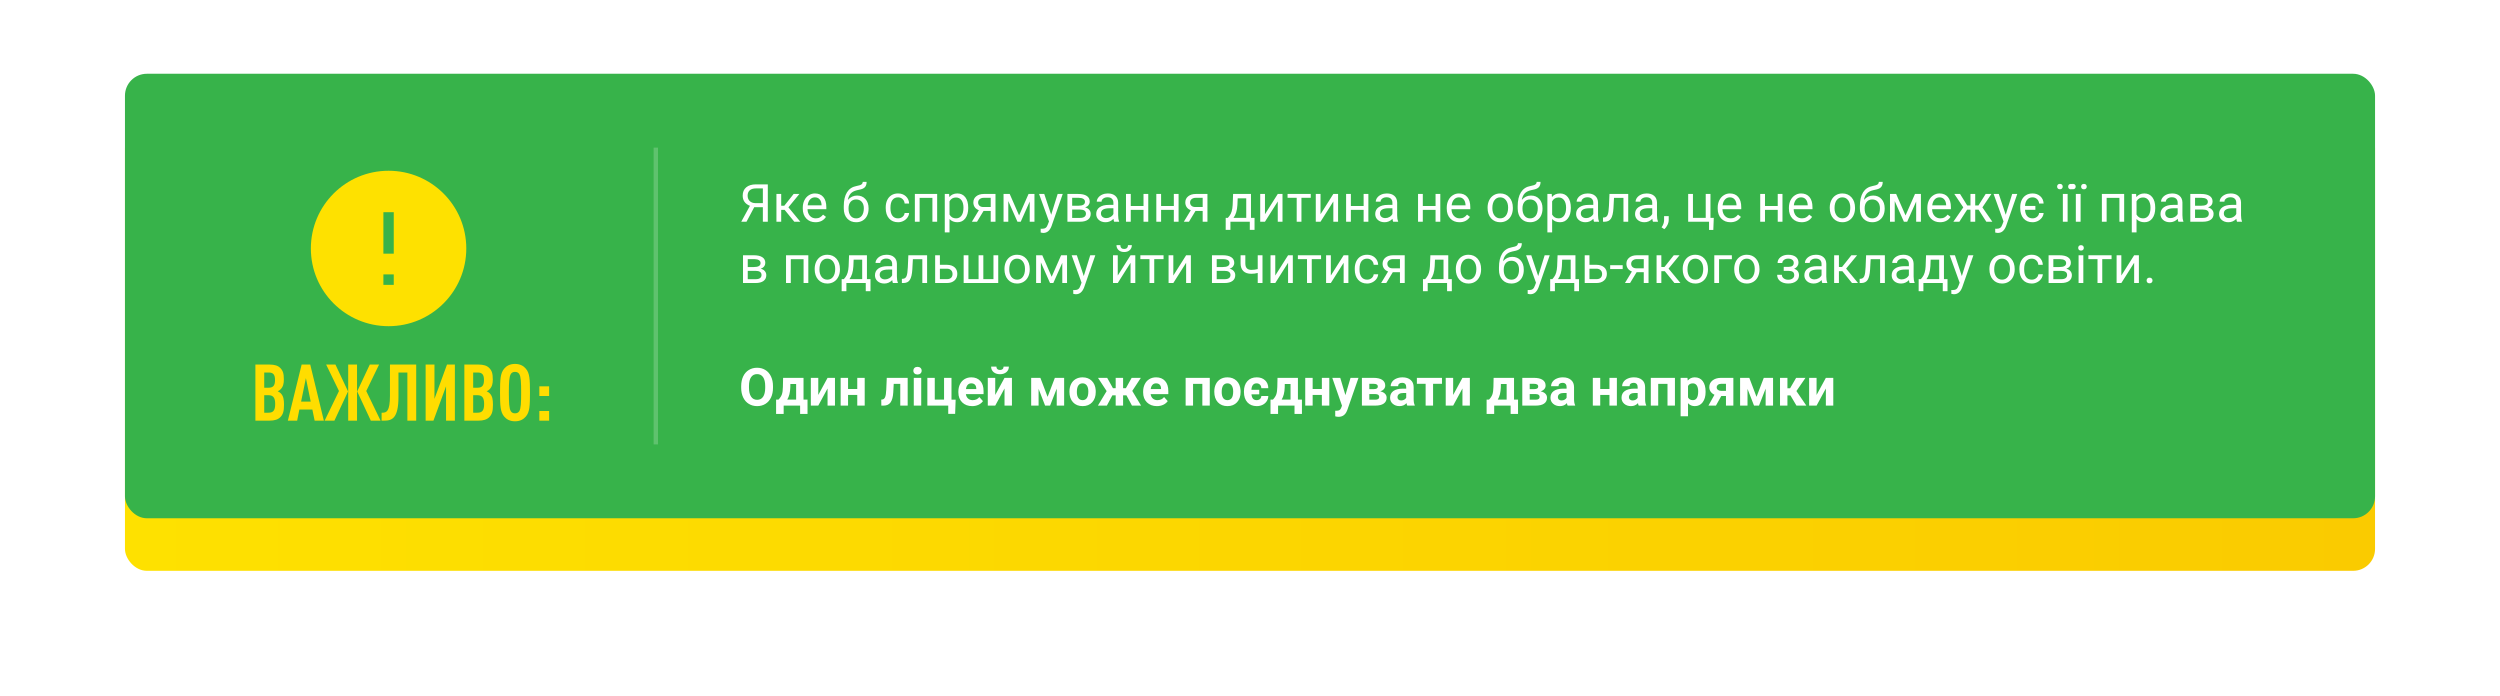 <?xml version="1.0" encoding="UTF-8"?> <svg xmlns="http://www.w3.org/2000/svg" width="1142" height="318" viewBox="0 0 1142 318" fill="none"> <g filter="url(#filter0_d)"> <rect x="57.08" y="33.697" width="1027.84" height="203.048" rx="10" fill="url(#paint0_linear)"></rect> </g> <mask id="mask0" mask-type="alpha" maskUnits="userSpaceOnUse" x="57" y="33" width="1028" height="204"> <rect x="57.08" y="33.697" width="1027.84" height="203.048" rx="10" fill="white"></rect> </mask> <g mask="url(#mask0)"> </g> <rect x="57.081" y="33.697" width="1027.84" height="203.048" rx="10" fill="url(#paint1_linear)"></rect> <path d="M348.474 101.283V94.638H344.537L341.01 101.283H338.607L342.568 94.017C340.365 93.15 339.264 91.599 339.264 89.365C339.264 87.74 339.795 86.478 340.857 85.58C341.928 84.674 343.412 84.221 345.31 84.221H350.736V101.283H348.474ZM341.514 89.365C341.514 90.396 341.834 91.224 342.474 91.849C343.123 92.474 344.021 92.791 345.17 92.799H348.474V86.072H345.275C344.057 86.072 343.123 86.361 342.474 86.939C341.834 87.517 341.514 88.326 341.514 89.365ZM358.435 95.881H356.853V101.283H354.674V88.603H356.853V93.971H358.271L362.537 88.603H365.162L360.146 94.697L365.584 101.283H362.83L358.435 95.881ZM372.521 101.517C370.803 101.517 369.404 100.955 368.326 99.83C367.248 98.697 366.709 97.185 366.709 95.295V94.896C366.709 93.638 366.947 92.517 367.424 91.533C367.908 90.541 368.58 89.767 369.439 89.213C370.307 88.65 371.244 88.369 372.252 88.369C373.9 88.369 375.182 88.912 376.096 89.998C377.01 91.084 377.467 92.638 377.467 94.662V95.564H368.877C368.908 96.814 369.271 97.826 369.967 98.599C370.67 99.365 371.56 99.748 372.639 99.748C373.404 99.748 374.053 99.592 374.584 99.279C375.115 98.967 375.58 98.552 375.978 98.037L377.303 99.068C376.24 100.701 374.646 101.517 372.521 101.517ZM372.252 90.15C371.377 90.15 370.642 90.471 370.049 91.111C369.455 91.744 369.088 92.635 368.947 93.783H375.299V93.619C375.236 92.517 374.939 91.666 374.408 91.064C373.877 90.455 373.158 90.15 372.252 90.15ZM391.506 89.33C393.099 89.33 394.373 89.865 395.326 90.935C396.287 91.998 396.767 93.4 396.767 95.142V95.342C396.767 96.537 396.537 97.607 396.076 98.552C395.615 99.49 394.951 100.22 394.084 100.744C393.224 101.26 392.232 101.517 391.107 101.517C389.404 101.517 388.033 100.951 386.994 99.818C385.955 98.677 385.435 97.15 385.435 95.236V94.181C385.435 91.517 385.928 89.4 386.912 87.83C387.904 86.26 389.365 85.302 391.295 84.959C392.389 84.763 393.127 84.525 393.51 84.244C393.892 83.963 394.084 83.576 394.084 83.084H395.865C395.865 84.06 395.642 84.822 395.197 85.369C394.76 85.916 394.057 86.302 393.088 86.529L391.471 86.892C390.182 87.197 389.213 87.713 388.564 88.439C387.924 89.158 387.506 90.119 387.31 91.322C388.459 89.994 389.857 89.33 391.506 89.33ZM391.084 91.111C390.021 91.111 389.178 91.471 388.553 92.189C387.928 92.9 387.615 93.888 387.615 95.154V95.342C387.615 96.701 387.928 97.779 388.553 98.576C389.185 99.365 390.037 99.76 391.107 99.76C392.185 99.76 393.037 99.361 393.662 98.564C394.287 97.767 394.599 96.603 394.599 95.072C394.599 93.877 394.283 92.92 393.65 92.201C393.025 91.474 392.17 91.111 391.084 91.111ZM410.244 99.748C411.017 99.748 411.693 99.513 412.271 99.045C412.849 98.576 413.17 97.99 413.232 97.287H415.283C415.244 98.013 414.994 98.705 414.533 99.361C414.072 100.017 413.455 100.541 412.682 100.931C411.916 101.322 411.103 101.517 410.244 101.517C408.517 101.517 407.142 100.943 406.119 99.795C405.103 98.638 404.596 97.06 404.596 95.06V94.697C404.596 93.463 404.822 92.365 405.275 91.404C405.728 90.443 406.377 89.697 407.221 89.166C408.072 88.635 409.076 88.369 410.232 88.369C411.654 88.369 412.834 88.795 413.771 89.646C414.717 90.498 415.221 91.603 415.283 92.963H413.232C413.17 92.142 412.857 91.471 412.295 90.947C411.74 90.416 411.053 90.15 410.232 90.15C409.131 90.15 408.275 90.549 407.666 91.346C407.064 92.135 406.764 93.279 406.764 94.779V95.189C406.764 96.65 407.064 97.775 407.666 98.564C408.267 99.353 409.127 99.748 410.244 99.748ZM428.092 101.283H425.924V90.396H420.088V101.283H417.908V88.603H428.092V101.283ZM442.283 95.084C442.283 97.013 441.842 98.568 440.959 99.748C440.076 100.927 438.881 101.517 437.373 101.517C435.834 101.517 434.623 101.029 433.74 100.052V106.158H431.572V88.603H433.553L433.658 90.01C434.541 88.916 435.767 88.369 437.338 88.369C438.861 88.369 440.064 88.943 440.947 90.092C441.838 91.24 442.283 92.838 442.283 94.885V95.084ZM440.115 94.838C440.115 93.408 439.81 92.279 439.201 91.451C438.592 90.623 437.756 90.209 436.693 90.209C435.381 90.209 434.396 90.791 433.74 91.955V98.013C434.389 99.17 435.381 99.748 436.717 99.748C437.756 99.748 438.58 99.338 439.189 98.517C439.807 97.689 440.115 96.463 440.115 94.838ZM454.74 88.603V101.283H452.56V96.349H449.291L446.303 101.283H443.959L447.146 96.021C446.334 95.724 445.709 95.267 445.271 94.65C444.842 94.025 444.627 93.299 444.627 92.471C444.627 91.314 445.06 90.385 445.928 89.681C446.795 88.971 447.955 88.611 449.408 88.603H454.74ZM446.807 92.494C446.807 93.111 447.017 93.611 447.439 93.994C447.861 94.369 448.42 94.56 449.115 94.568H452.56V90.361H449.443C448.639 90.361 447.998 90.56 447.521 90.959C447.045 91.349 446.807 91.861 446.807 92.494ZM465.521 98.412L469.834 88.603H472.541V101.283H470.373V92.06L466.271 101.283H464.771L460.588 91.861V101.283H458.42V88.603H461.232L465.521 98.412ZM480.182 98.107L483.135 88.603H485.455L480.357 103.24C479.568 105.349 478.314 106.404 476.596 106.404L476.185 106.369L475.377 106.217V104.459L475.963 104.506C476.697 104.506 477.267 104.357 477.674 104.06C478.088 103.763 478.428 103.22 478.693 102.431L479.174 101.142L474.65 88.603H477.017L480.182 98.107ZM487.599 101.283V88.603H492.545C494.232 88.603 495.525 88.9 496.424 89.494C497.33 90.08 497.783 90.943 497.783 92.084C497.783 92.67 497.607 93.201 497.256 93.677C496.904 94.146 496.385 94.506 495.697 94.756C496.463 94.935 497.076 95.287 497.537 95.81C498.006 96.334 498.24 96.959 498.24 97.685C498.24 98.849 497.81 99.74 496.951 100.357C496.099 100.974 494.892 101.283 493.33 101.283H487.599ZM489.767 95.717V99.537H493.353C494.26 99.537 494.935 99.369 495.381 99.033C495.834 98.697 496.06 98.224 496.06 97.615C496.06 96.349 495.131 95.717 493.271 95.717H489.767ZM489.767 93.982H492.568C494.599 93.982 495.615 93.388 495.615 92.201C495.615 91.013 494.654 90.4 492.732 90.361H489.767V93.982ZM508.939 101.283C508.814 101.033 508.713 100.588 508.635 99.947C507.627 100.994 506.424 101.517 505.025 101.517C503.775 101.517 502.748 101.166 501.943 100.463C501.146 99.752 500.748 98.853 500.748 97.767C500.748 96.447 501.248 95.424 502.248 94.697C503.256 93.963 504.67 93.596 506.49 93.596H508.599V92.599C508.599 91.842 508.373 91.24 507.92 90.795C507.467 90.342 506.799 90.115 505.916 90.115C505.142 90.115 504.494 90.31 503.971 90.701C503.447 91.092 503.185 91.564 503.185 92.119H501.006C501.006 91.486 501.228 90.877 501.674 90.291C502.127 89.697 502.736 89.228 503.502 88.885C504.275 88.541 505.123 88.369 506.045 88.369C507.506 88.369 508.65 88.736 509.478 89.471C510.307 90.197 510.736 91.201 510.767 92.482V98.318C510.767 99.482 510.916 100.408 511.213 101.095V101.283H508.939ZM505.342 99.631C506.021 99.631 506.666 99.455 507.275 99.103C507.885 98.752 508.326 98.295 508.599 97.732V95.131H506.9C504.244 95.131 502.916 95.908 502.916 97.463C502.916 98.142 503.142 98.674 503.596 99.056C504.049 99.439 504.631 99.631 505.342 99.631ZM524.525 101.283H522.357V95.869H516.533V101.283H514.353V88.603H516.533V94.099H522.357V88.603H524.525V101.283ZM538.377 101.283H536.209V95.869H530.385V101.283H528.205V88.603H530.385V94.099H536.209V88.603H538.377V101.283ZM551.56 88.603V101.283H549.381V96.349H546.111L543.123 101.283H540.779L543.967 96.021C543.154 95.724 542.529 95.267 542.092 94.65C541.662 94.025 541.447 93.299 541.447 92.471C541.447 91.314 541.881 90.385 542.748 89.681C543.615 88.971 544.775 88.611 546.228 88.603H551.56ZM543.627 92.494C543.627 93.111 543.838 93.611 544.26 93.994C544.682 94.369 545.24 94.56 545.935 94.568H549.381V90.361H546.264C545.459 90.361 544.818 90.56 544.342 90.959C543.865 91.349 543.627 91.861 543.627 92.494ZM560.889 99.513L561.639 98.588C562.482 97.494 562.963 95.853 563.08 93.666L563.279 88.603H571.447V99.513H573.076V105.01H570.908V101.283H562.06V105.01H559.892L559.904 99.513H560.889ZM563.455 99.513H569.279V90.607H565.377L565.248 93.631C565.115 96.154 564.517 98.115 563.455 99.513ZM583.682 88.603H585.849V101.283H583.682V92.037L577.834 101.283H575.666V88.603H577.834V97.861L583.682 88.603ZM598.752 90.361H594.498V101.283H592.33V90.361H588.158V88.603H598.752V90.361ZM609.064 88.603H611.232V101.283H609.064V92.037L603.217 101.283H601.049V88.603H603.217V97.861L609.064 88.603ZM625.072 101.283H622.904V95.869H617.08V101.283H614.9V88.603H617.08V94.099H622.904V88.603H625.072V101.283ZM636.392 101.283C636.267 101.033 636.166 100.588 636.088 99.947C635.08 100.994 633.877 101.517 632.478 101.517C631.228 101.517 630.201 101.166 629.396 100.463C628.599 99.752 628.201 98.853 628.201 97.767C628.201 96.447 628.701 95.424 629.701 94.697C630.709 93.963 632.123 93.596 633.943 93.596H636.053V92.599C636.053 91.842 635.826 91.24 635.373 90.795C634.92 90.342 634.252 90.115 633.369 90.115C632.596 90.115 631.947 90.31 631.424 90.701C630.9 91.092 630.639 91.564 630.639 92.119H628.459C628.459 91.486 628.682 90.877 629.127 90.291C629.58 89.697 630.189 89.228 630.955 88.885C631.728 88.541 632.576 88.369 633.498 88.369C634.959 88.369 636.103 88.736 636.932 89.471C637.76 90.197 638.189 91.201 638.221 92.482V98.318C638.221 99.482 638.369 100.408 638.666 101.095V101.283H636.392ZM632.795 99.631C633.474 99.631 634.119 99.455 634.728 99.103C635.338 98.752 635.779 98.295 636.053 97.732V95.131H634.353C631.697 95.131 630.369 95.908 630.369 97.463C630.369 98.142 630.596 98.674 631.049 99.056C631.502 99.439 632.084 99.631 632.795 99.631ZM657.932 101.283H655.764V95.869H649.939V101.283H647.76V88.603H649.939V94.099H655.764V88.603H657.932V101.283ZM666.685 101.517C664.967 101.517 663.568 100.955 662.49 99.83C661.412 98.697 660.873 97.185 660.873 95.295V94.896C660.873 93.638 661.111 92.517 661.588 91.533C662.072 90.541 662.744 89.767 663.603 89.213C664.471 88.65 665.408 88.369 666.416 88.369C668.064 88.369 669.346 88.912 670.26 89.998C671.174 91.084 671.631 92.638 671.631 94.662V95.564H663.041C663.072 96.814 663.435 97.826 664.131 98.599C664.834 99.365 665.724 99.748 666.803 99.748C667.568 99.748 668.217 99.592 668.748 99.279C669.279 98.967 669.744 98.552 670.142 98.037L671.467 99.068C670.404 100.701 668.81 101.517 666.685 101.517ZM666.416 90.15C665.541 90.15 664.807 90.471 664.213 91.111C663.619 91.744 663.252 92.635 663.111 93.783H669.463V93.619C669.4 92.517 669.103 91.666 668.572 91.064C668.041 90.455 667.322 90.15 666.416 90.15ZM679.529 94.826C679.529 93.584 679.771 92.467 680.256 91.474C680.748 90.482 681.428 89.717 682.295 89.177C683.17 88.638 684.166 88.369 685.283 88.369C687.01 88.369 688.404 88.967 689.467 90.162C690.537 91.357 691.072 92.947 691.072 94.931V95.084C691.072 96.318 690.834 97.427 690.357 98.412C689.889 99.388 689.213 100.15 688.33 100.697C687.455 101.244 686.447 101.517 685.307 101.517C683.588 101.517 682.193 100.92 681.123 99.724C680.06 98.529 679.529 96.947 679.529 94.978V94.826ZM681.709 95.084C681.709 96.49 682.033 97.619 682.682 98.471C683.338 99.322 684.213 99.748 685.307 99.748C686.408 99.748 687.283 99.318 687.932 98.459C688.58 97.592 688.904 96.381 688.904 94.826C688.904 93.435 688.572 92.31 687.908 91.451C687.252 90.584 686.377 90.15 685.283 90.15C684.213 90.15 683.349 90.576 682.693 91.427C682.037 92.279 681.709 93.498 681.709 95.084ZM699.357 89.33C700.951 89.33 702.224 89.865 703.178 90.935C704.139 91.998 704.619 93.4 704.619 95.142V95.342C704.619 96.537 704.389 97.607 703.928 98.552C703.467 99.49 702.803 100.22 701.935 100.744C701.076 101.26 700.084 101.517 698.959 101.517C697.256 101.517 695.885 100.951 694.846 99.818C693.807 98.677 693.287 97.15 693.287 95.236V94.181C693.287 91.517 693.779 89.4 694.764 87.83C695.756 86.26 697.217 85.302 699.146 84.959C700.24 84.763 700.978 84.525 701.361 84.244C701.744 83.963 701.935 83.576 701.935 83.084H703.717C703.717 84.06 703.494 84.822 703.049 85.369C702.611 85.916 701.908 86.302 700.939 86.529L699.322 86.892C698.033 87.197 697.064 87.713 696.416 88.439C695.775 89.158 695.357 90.119 695.162 91.322C696.31 89.994 697.709 89.33 699.357 89.33ZM698.935 91.111C697.873 91.111 697.029 91.471 696.404 92.189C695.779 92.9 695.467 93.888 695.467 95.154V95.342C695.467 96.701 695.779 97.779 696.404 98.576C697.037 99.365 697.889 99.76 698.959 99.76C700.037 99.76 700.889 99.361 701.514 98.564C702.139 97.767 702.451 96.603 702.451 95.072C702.451 93.877 702.135 92.92 701.502 92.201C700.877 91.474 700.021 91.111 698.935 91.111ZM717.557 95.084C717.557 97.013 717.115 98.568 716.232 99.748C715.349 100.927 714.154 101.517 712.646 101.517C711.107 101.517 709.896 101.029 709.014 100.052V106.158H706.846V88.603H708.826L708.932 90.01C709.814 88.916 711.041 88.369 712.611 88.369C714.135 88.369 715.338 88.943 716.221 90.092C717.111 91.24 717.557 92.838 717.557 94.885V95.084ZM715.389 94.838C715.389 93.408 715.084 92.279 714.474 91.451C713.865 90.623 713.029 90.209 711.967 90.209C710.654 90.209 709.67 90.791 709.014 91.955V98.013C709.662 99.17 710.654 99.748 711.99 99.748C713.029 99.748 713.853 99.338 714.463 98.517C715.08 97.689 715.389 96.463 715.389 94.838ZM728.15 101.283C728.025 101.033 727.924 100.588 727.846 99.947C726.838 100.994 725.635 101.517 724.236 101.517C722.986 101.517 721.959 101.166 721.154 100.463C720.357 99.752 719.959 98.853 719.959 97.767C719.959 96.447 720.459 95.424 721.459 94.697C722.467 93.963 723.881 93.596 725.701 93.596H727.81V92.599C727.81 91.842 727.584 91.24 727.131 90.795C726.678 90.342 726.01 90.115 725.127 90.115C724.353 90.115 723.705 90.31 723.182 90.701C722.658 91.092 722.396 91.564 722.396 92.119H720.217C720.217 91.486 720.439 90.877 720.885 90.291C721.338 89.697 721.947 89.228 722.713 88.885C723.486 88.541 724.334 88.369 725.256 88.369C726.717 88.369 727.861 88.736 728.689 89.471C729.517 90.197 729.947 91.201 729.978 92.482V98.318C729.978 99.482 730.127 100.408 730.424 101.095V101.283H728.15ZM724.553 99.631C725.232 99.631 725.877 99.455 726.486 99.103C727.096 98.752 727.537 98.295 727.81 97.732V95.131H726.111C723.455 95.131 722.127 95.908 722.127 97.463C722.127 98.142 722.353 98.674 722.807 99.056C723.26 99.439 723.842 99.631 724.553 99.631ZM743.771 88.603V101.283H741.592V90.396H737.279L737.021 95.142C736.881 97.322 736.514 98.881 735.92 99.818C735.334 100.756 734.4 101.244 733.119 101.283H732.252V99.373L732.873 99.326C733.576 99.248 734.08 98.842 734.385 98.107C734.689 97.373 734.885 96.013 734.971 94.029L735.205 88.603H743.771ZM755.08 101.283C754.955 101.033 754.853 100.588 754.775 99.947C753.767 100.994 752.564 101.517 751.166 101.517C749.916 101.517 748.889 101.166 748.084 100.463C747.287 99.752 746.889 98.853 746.889 97.767C746.889 96.447 747.389 95.424 748.389 94.697C749.396 93.963 750.81 93.596 752.631 93.596H754.74V92.599C754.74 91.842 754.514 91.24 754.06 90.795C753.607 90.342 752.939 90.115 752.057 90.115C751.283 90.115 750.635 90.31 750.111 90.701C749.588 91.092 749.326 91.564 749.326 92.119H747.146C747.146 91.486 747.369 90.877 747.814 90.291C748.267 89.697 748.877 89.228 749.642 88.885C750.416 88.541 751.264 88.369 752.185 88.369C753.646 88.369 754.791 88.736 755.619 89.471C756.447 90.197 756.877 91.201 756.908 92.482V98.318C756.908 99.482 757.057 100.408 757.353 101.095V101.283H755.08ZM751.482 99.631C752.162 99.631 752.807 99.455 753.416 99.103C754.025 98.752 754.467 98.295 754.74 97.732V95.131H753.041C750.385 95.131 749.057 95.908 749.057 97.463C749.057 98.142 749.283 98.674 749.736 99.056C750.189 99.439 750.771 99.631 751.482 99.631ZM760.236 104.681L759.006 103.838C759.74 102.814 760.123 101.76 760.154 100.674V98.717H762.275V100.416C762.275 101.205 762.08 101.994 761.689 102.783C761.307 103.572 760.822 104.205 760.236 104.681ZM771.158 88.603H773.338V99.513H779.174V88.603H781.342V99.513H782.853L782.642 105.045H780.697V101.283H771.158V88.603ZM790.459 101.517C788.74 101.517 787.342 100.955 786.264 99.83C785.185 98.697 784.646 97.185 784.646 95.295V94.896C784.646 93.638 784.885 92.517 785.361 91.533C785.846 90.541 786.517 89.767 787.377 89.213C788.244 88.65 789.182 88.369 790.189 88.369C791.838 88.369 793.119 88.912 794.033 89.998C794.947 91.084 795.404 92.638 795.404 94.662V95.564H786.814C786.846 96.814 787.209 97.826 787.904 98.599C788.607 99.365 789.498 99.748 790.576 99.748C791.342 99.748 791.99 99.592 792.521 99.279C793.053 98.967 793.517 98.552 793.916 98.037L795.24 99.068C794.178 100.701 792.584 101.517 790.459 101.517ZM790.189 90.15C789.314 90.15 788.58 90.471 787.986 91.111C787.392 91.744 787.025 92.635 786.885 93.783H793.236V93.619C793.174 92.517 792.877 91.666 792.346 91.064C791.814 90.455 791.096 90.15 790.189 90.15ZM814.236 101.283H812.068V95.869H806.244V101.283H804.064V88.603H806.244V94.099H812.068V88.603H814.236V101.283ZM822.99 101.517C821.271 101.517 819.873 100.955 818.795 99.83C817.717 98.697 817.178 97.185 817.178 95.295V94.896C817.178 93.638 817.416 92.517 817.892 91.533C818.377 90.541 819.049 89.767 819.908 89.213C820.775 88.65 821.713 88.369 822.721 88.369C824.369 88.369 825.65 88.912 826.564 89.998C827.478 91.084 827.935 92.638 827.935 94.662V95.564H819.346C819.377 96.814 819.74 97.826 820.435 98.599C821.139 99.365 822.029 99.748 823.107 99.748C823.873 99.748 824.521 99.592 825.053 99.279C825.584 98.967 826.049 98.552 826.447 98.037L827.771 99.068C826.709 100.701 825.115 101.517 822.99 101.517ZM822.721 90.15C821.846 90.15 821.111 90.471 820.517 91.111C819.924 91.744 819.557 92.635 819.416 93.783H825.767V93.619C825.705 92.517 825.408 91.666 824.877 91.064C824.346 90.455 823.627 90.15 822.721 90.15ZM835.834 94.826C835.834 93.584 836.076 92.467 836.56 91.474C837.053 90.482 837.732 89.717 838.599 89.177C839.474 88.638 840.471 88.369 841.588 88.369C843.314 88.369 844.709 88.967 845.771 90.162C846.842 91.357 847.377 92.947 847.377 94.931V95.084C847.377 96.318 847.139 97.427 846.662 98.412C846.193 99.388 845.517 100.15 844.635 100.697C843.76 101.244 842.752 101.517 841.611 101.517C839.892 101.517 838.498 100.92 837.428 99.724C836.365 98.529 835.834 96.947 835.834 94.978V94.826ZM838.014 95.084C838.014 96.49 838.338 97.619 838.986 98.471C839.642 99.322 840.517 99.748 841.611 99.748C842.713 99.748 843.588 99.318 844.236 98.459C844.885 97.592 845.209 96.381 845.209 94.826C845.209 93.435 844.877 92.31 844.213 91.451C843.557 90.584 842.682 90.15 841.588 90.15C840.517 90.15 839.654 90.576 838.998 91.427C838.342 92.279 838.014 93.498 838.014 95.084ZM855.662 89.33C857.256 89.33 858.529 89.865 859.482 90.935C860.443 91.998 860.924 93.4 860.924 95.142V95.342C860.924 96.537 860.693 97.607 860.232 98.552C859.771 99.49 859.107 100.22 858.24 100.744C857.381 101.26 856.389 101.517 855.264 101.517C853.56 101.517 852.189 100.951 851.15 99.818C850.111 98.677 849.592 97.15 849.592 95.236V94.181C849.592 91.517 850.084 89.4 851.068 87.83C852.06 86.26 853.521 85.302 855.451 84.959C856.545 84.763 857.283 84.525 857.666 84.244C858.049 83.963 858.24 83.576 858.24 83.084H860.021C860.021 84.06 859.799 84.822 859.353 85.369C858.916 85.916 858.213 86.302 857.244 86.529L855.627 86.892C854.338 87.197 853.369 87.713 852.721 88.439C852.08 89.158 851.662 90.119 851.467 91.322C852.615 89.994 854.014 89.33 855.662 89.33ZM855.24 91.111C854.178 91.111 853.334 91.471 852.709 92.189C852.084 92.9 851.771 93.888 851.771 95.154V95.342C851.771 96.701 852.084 97.779 852.709 98.576C853.342 99.365 854.193 99.76 855.264 99.76C856.342 99.76 857.193 99.361 857.818 98.564C858.443 97.767 858.756 96.603 858.756 95.072C858.756 93.877 858.439 92.92 857.807 92.201C857.182 91.474 856.326 91.111 855.24 91.111ZM870.451 98.412L874.764 88.603H877.471V101.283H875.303V92.06L871.201 101.283H869.701L865.517 91.861V101.283H863.349V88.603H866.162L870.451 98.412ZM886.224 101.517C884.506 101.517 883.107 100.955 882.029 99.83C880.951 98.697 880.412 97.185 880.412 95.295V94.896C880.412 93.638 880.65 92.517 881.127 91.533C881.611 90.541 882.283 89.767 883.142 89.213C884.01 88.65 884.947 88.369 885.955 88.369C887.603 88.369 888.885 88.912 889.799 89.998C890.713 91.084 891.17 92.638 891.17 94.662V95.564H882.58C882.611 96.814 882.974 97.826 883.67 98.599C884.373 99.365 885.264 99.748 886.342 99.748C887.107 99.748 887.756 99.592 888.287 99.279C888.818 98.967 889.283 98.552 889.682 98.037L891.006 99.068C889.943 100.701 888.349 101.517 886.224 101.517ZM885.955 90.15C885.08 90.15 884.346 90.471 883.752 91.111C883.158 91.744 882.791 92.635 882.65 93.783H889.002V93.619C888.939 92.517 888.642 91.666 888.111 91.064C887.58 90.455 886.861 90.15 885.955 90.15ZM903.803 95.775H902.279V101.283H900.111V95.775H898.588L895.037 101.283H892.295L896.83 94.721L892.728 88.603H895.353L898.623 93.853H900.111V88.603H902.279V93.853H903.756L907.049 88.603H909.674L905.56 94.732L910.096 101.283H907.353L903.803 95.775ZM916.213 98.107L919.166 88.603H921.486L916.389 103.24C915.599 105.349 914.346 106.404 912.627 106.404L912.217 106.369L911.408 106.217V104.459L911.994 104.506C912.728 104.506 913.299 104.357 913.705 104.06C914.119 103.763 914.459 103.22 914.724 102.431L915.205 101.142L910.682 88.603H913.049L916.213 98.107ZM928.471 99.748C929.244 99.748 929.92 99.513 930.498 99.045C931.076 98.576 931.396 97.99 931.459 97.287H933.521C933.482 98.021 933.228 98.717 932.76 99.373C932.291 100.029 931.674 100.552 930.908 100.943C930.142 101.326 929.33 101.517 928.471 101.517C926.736 101.517 925.361 100.939 924.346 99.783C923.338 98.627 922.834 97.049 922.834 95.049V94.697C922.834 93.455 923.06 92.353 923.514 91.392C923.974 90.424 924.627 89.677 925.471 89.154C926.314 88.631 927.314 88.369 928.471 88.369C929.892 88.369 931.072 88.795 932.01 89.646C932.955 90.498 933.459 91.603 933.521 92.963H931.459C931.396 92.142 931.084 91.471 930.521 90.947C929.967 90.416 929.283 90.15 928.471 90.15C927.455 90.15 926.646 90.498 926.045 91.193C925.443 91.881 925.103 92.838 925.025 94.064H929.76V95.846H925.025C925.103 97.096 925.439 98.06 926.033 98.74C926.635 99.412 927.447 99.748 928.471 99.748ZM944.49 101.283H942.31V88.603H944.49V101.283ZM939.685 85.228C939.685 84.877 939.795 84.584 940.014 84.349C940.224 84.107 940.541 83.986 940.963 83.986C941.385 83.986 941.705 84.107 941.924 84.349C942.142 84.584 942.252 84.877 942.252 85.228C942.252 85.58 942.142 85.873 941.924 86.107C941.705 86.342 941.385 86.459 940.963 86.459C940.541 86.459 940.224 86.342 940.014 86.107C939.795 85.873 939.685 85.58 939.685 85.228ZM944.724 85.252C944.724 84.9 944.83 84.603 945.041 84.361C945.26 84.119 945.58 83.998 946.002 83.998C946.424 83.998 946.744 84.119 946.963 84.361C947.182 84.603 947.291 84.9 947.291 85.252C947.291 85.603 947.182 85.896 946.963 86.131C946.744 86.365 946.424 86.482 946.002 86.482C945.58 86.482 945.26 86.365 945.041 86.131C944.83 85.896 944.724 85.603 944.724 85.252ZM950.42 101.283H948.24V88.603H950.42V101.283ZM945.615 85.228C945.615 84.877 945.724 84.584 945.943 84.349C946.154 84.107 946.471 83.986 946.892 83.986C947.314 83.986 947.635 84.107 947.853 84.349C948.072 84.584 948.182 84.877 948.182 85.228C948.182 85.58 948.072 85.873 947.853 86.107C947.635 86.342 947.314 86.459 946.892 86.459C946.471 86.459 946.154 86.342 945.943 86.107C945.724 85.873 945.615 85.58 945.615 85.228ZM950.654 85.252C950.654 84.9 950.76 84.603 950.971 84.361C951.189 84.119 951.51 83.998 951.932 83.998C952.353 83.998 952.674 84.119 952.892 84.361C953.111 84.603 953.221 84.9 953.221 85.252C953.221 85.603 953.111 85.896 952.892 86.131C952.674 86.365 952.353 86.482 951.932 86.482C951.51 86.482 951.189 86.365 950.971 86.131C950.76 85.896 950.654 85.603 950.654 85.252ZM970.318 101.283H968.15V90.396H962.314V101.283H960.135V88.603H970.318V101.283ZM984.51 95.084C984.51 97.013 984.068 98.568 983.185 99.748C982.303 100.927 981.107 101.517 979.599 101.517C978.06 101.517 976.849 101.029 975.967 100.052V106.158H973.799V88.603H975.779L975.885 90.01C976.767 88.916 977.994 88.369 979.564 88.369C981.088 88.369 982.291 88.943 983.174 90.092C984.064 91.24 984.51 92.838 984.51 94.885V95.084ZM982.342 94.838C982.342 93.408 982.037 92.279 981.428 91.451C980.818 90.623 979.982 90.209 978.92 90.209C977.607 90.209 976.623 90.791 975.967 91.955V98.013C976.615 99.17 977.607 99.748 978.943 99.748C979.982 99.748 980.807 99.338 981.416 98.517C982.033 97.689 982.342 96.463 982.342 94.838ZM995.103 101.283C994.978 101.033 994.877 100.588 994.799 99.947C993.791 100.994 992.588 101.517 991.189 101.517C989.939 101.517 988.912 101.166 988.107 100.463C987.31 99.752 986.912 98.853 986.912 97.767C986.912 96.447 987.412 95.424 988.412 94.697C989.42 93.963 990.834 93.596 992.654 93.596H994.764V92.599C994.764 91.842 994.537 91.24 994.084 90.795C993.631 90.342 992.963 90.115 992.08 90.115C991.307 90.115 990.658 90.31 990.135 90.701C989.611 91.092 989.349 91.564 989.349 92.119H987.17C987.17 91.486 987.392 90.877 987.838 90.291C988.291 89.697 988.9 89.228 989.666 88.885C990.439 88.541 991.287 88.369 992.209 88.369C993.67 88.369 994.814 88.736 995.642 89.471C996.471 90.197 996.9 91.201 996.932 92.482V98.318C996.932 99.482 997.08 100.408 997.377 101.095V101.283H995.103ZM991.506 99.631C992.185 99.631 992.83 99.455 993.439 99.103C994.049 98.752 994.49 98.295 994.764 97.732V95.131H993.064C990.408 95.131 989.08 95.908 989.08 97.463C989.08 98.142 989.307 98.674 989.76 99.056C990.213 99.439 990.795 99.631 991.506 99.631ZM1000.53 101.283V88.603H1005.47C1007.16 88.603 1008.45 88.9 1009.35 89.494C1010.26 90.08 1010.71 90.943 1010.71 92.084C1010.71 92.67 1010.54 93.201 1010.19 93.677C1009.83 94.146 1009.31 94.506 1008.63 94.756C1009.39 94.935 1010.01 95.287 1010.47 95.81C1010.94 96.334 1011.17 96.959 1011.17 97.685C1011.17 98.849 1010.74 99.74 1009.88 100.357C1009.03 100.974 1007.82 101.283 1006.26 101.283H1000.53ZM1002.7 95.717V99.537H1006.28C1007.19 99.537 1007.87 99.369 1008.31 99.033C1008.76 98.697 1008.99 98.224 1008.99 97.615C1008.99 96.349 1008.06 95.717 1006.2 95.717H1002.7ZM1002.7 93.982H1005.5C1007.53 93.982 1008.54 93.388 1008.54 92.201C1008.54 91.013 1007.58 90.4 1005.66 90.361H1002.7V93.982ZM1021.87 101.283C1021.74 101.033 1021.64 100.588 1021.56 99.947C1020.56 100.994 1019.35 101.517 1017.95 101.517C1016.7 101.517 1015.68 101.166 1014.87 100.463C1014.08 99.752 1013.68 98.853 1013.68 97.767C1013.68 96.447 1014.18 95.424 1015.18 94.697C1016.19 93.963 1017.6 93.596 1019.42 93.596H1021.53V92.599C1021.53 91.842 1021.3 91.24 1020.85 90.795C1020.4 90.342 1019.73 90.115 1018.85 90.115C1018.07 90.115 1017.42 90.31 1016.9 90.701C1016.38 91.092 1016.12 91.564 1016.12 92.119H1013.94C1013.94 91.486 1014.16 90.877 1014.6 90.291C1015.06 89.697 1015.67 89.228 1016.43 88.885C1017.2 88.541 1018.05 88.369 1018.97 88.369C1020.44 88.369 1021.58 88.736 1022.41 89.471C1023.24 90.197 1023.67 91.201 1023.7 92.482V98.318C1023.7 99.482 1023.85 100.408 1024.14 101.095V101.283H1021.87ZM1018.27 99.631C1018.95 99.631 1019.6 99.455 1020.2 99.103C1020.81 98.752 1021.26 98.295 1021.53 97.732V95.131H1019.83C1017.17 95.131 1015.85 95.908 1015.85 97.463C1015.85 98.142 1016.07 98.674 1016.53 99.056C1016.98 99.439 1017.56 99.631 1018.27 99.631ZM339.404 129.283V116.603H344.349C346.037 116.603 347.33 116.9 348.228 117.494C349.135 118.08 349.588 118.943 349.588 120.084C349.588 120.67 349.412 121.201 349.06 121.677C348.709 122.146 348.189 122.506 347.502 122.756C348.267 122.935 348.881 123.287 349.342 123.81C349.81 124.334 350.045 124.959 350.045 125.685C350.045 126.849 349.615 127.74 348.756 128.357C347.904 128.974 346.697 129.283 345.135 129.283H339.404ZM341.572 123.717V127.537H345.158C346.064 127.537 346.74 127.369 347.185 127.033C347.639 126.697 347.865 126.224 347.865 125.615C347.865 124.349 346.935 123.717 345.076 123.717H341.572ZM341.572 121.982H344.373C346.404 121.982 347.42 121.388 347.42 120.201C347.42 119.013 346.459 118.4 344.537 118.361H341.572V121.982ZM369.24 129.283H367.072V118.396H361.236V129.283H359.057V116.603H369.24V129.283ZM372.146 122.826C372.146 121.584 372.389 120.467 372.873 119.474C373.365 118.482 374.045 117.717 374.912 117.177C375.787 116.638 376.783 116.369 377.9 116.369C379.627 116.369 381.021 116.967 382.084 118.162C383.154 119.357 383.689 120.947 383.689 122.931V123.084C383.689 124.318 383.451 125.427 382.974 126.412C382.506 127.388 381.83 128.15 380.947 128.697C380.072 129.244 379.064 129.517 377.924 129.517C376.205 129.517 374.81 128.92 373.74 127.724C372.678 126.529 372.146 124.947 372.146 122.978V122.826ZM374.326 123.084C374.326 124.49 374.65 125.619 375.299 126.47C375.955 127.322 376.83 127.748 377.924 127.748C379.025 127.748 379.9 127.318 380.549 126.459C381.197 125.592 381.521 124.381 381.521 122.826C381.521 121.435 381.189 120.31 380.525 119.451C379.869 118.584 378.994 118.15 377.9 118.15C376.83 118.15 375.967 118.576 375.31 119.427C374.654 120.279 374.326 121.498 374.326 123.084ZM385.459 127.513L386.209 126.588C387.053 125.494 387.533 123.853 387.65 121.666L387.849 116.603H396.017V127.513H397.646V133.01H395.478V129.283H386.631V133.01H384.463L384.474 127.513H385.459ZM388.025 127.513H393.849V118.607H389.947L389.818 121.631C389.685 124.154 389.088 126.115 388.025 127.513ZM407.877 129.283C407.752 129.033 407.65 128.588 407.572 127.947C406.564 128.994 405.361 129.517 403.963 129.517C402.713 129.517 401.685 129.166 400.881 128.463C400.084 127.752 399.685 126.853 399.685 125.767C399.685 124.447 400.185 123.424 401.185 122.697C402.193 121.963 403.607 121.595 405.428 121.595H407.537V120.599C407.537 119.842 407.31 119.24 406.857 118.795C406.404 118.342 405.736 118.115 404.853 118.115C404.08 118.115 403.432 118.31 402.908 118.701C402.385 119.092 402.123 119.564 402.123 120.119H399.943C399.943 119.486 400.166 118.877 400.611 118.291C401.064 117.697 401.674 117.228 402.439 116.885C403.213 116.541 404.06 116.369 404.982 116.369C406.443 116.369 407.588 116.736 408.416 117.47C409.244 118.197 409.674 119.201 409.705 120.482V126.318C409.705 127.482 409.853 128.408 410.15 129.095V129.283H407.877ZM404.279 127.631C404.959 127.631 405.603 127.455 406.213 127.103C406.822 126.752 407.264 126.295 407.537 125.732V123.131H405.838C403.182 123.131 401.853 123.908 401.853 125.463C401.853 126.142 402.08 126.674 402.533 127.056C402.986 127.439 403.568 127.631 404.279 127.631ZM423.498 116.603V129.283H421.318V118.396H417.006L416.748 123.142C416.607 125.322 416.24 126.881 415.646 127.818C415.06 128.756 414.127 129.244 412.846 129.283H411.978V127.373L412.599 127.326C413.303 127.248 413.807 126.842 414.111 126.107C414.416 125.373 414.611 124.013 414.697 122.029L414.932 116.603H423.498ZM429.346 120.974H432.639C434.076 120.99 435.213 121.365 436.049 122.099C436.885 122.834 437.303 123.83 437.303 125.088C437.303 126.353 436.873 127.369 436.014 128.135C435.154 128.9 433.998 129.283 432.545 129.283H427.178V116.603H429.346V120.974ZM429.346 122.744V127.513H432.568C433.381 127.513 434.01 127.306 434.455 126.892C434.9 126.47 435.123 125.896 435.123 125.17C435.123 124.467 434.904 123.892 434.467 123.447C434.037 122.994 433.432 122.76 432.65 122.744H429.346ZM442.377 116.603V127.513H447.017V116.603H449.185V127.513H453.814V116.603H455.994V129.283H440.197V116.603H442.377ZM458.842 122.826C458.842 121.584 459.084 120.467 459.568 119.474C460.06 118.482 460.74 117.717 461.607 117.177C462.482 116.638 463.478 116.369 464.596 116.369C466.322 116.369 467.717 116.967 468.779 118.162C469.849 119.357 470.385 120.947 470.385 122.931V123.084C470.385 124.318 470.146 125.427 469.67 126.412C469.201 127.388 468.525 128.15 467.642 128.697C466.767 129.244 465.76 129.517 464.619 129.517C462.9 129.517 461.506 128.92 460.435 127.724C459.373 126.529 458.842 124.947 458.842 122.978V122.826ZM461.021 123.084C461.021 124.49 461.346 125.619 461.994 126.47C462.65 127.322 463.525 127.748 464.619 127.748C465.721 127.748 466.596 127.318 467.244 126.459C467.892 125.592 468.217 124.381 468.217 122.826C468.217 121.435 467.885 120.31 467.221 119.451C466.564 118.584 465.689 118.15 464.596 118.15C463.525 118.15 462.662 118.576 462.006 119.427C461.349 120.279 461.021 121.498 461.021 123.084ZM480.404 126.412L484.717 116.603H487.424V129.283H485.256V120.06L481.154 129.283H479.654L475.471 119.861V129.283H473.303V116.603H476.115L480.404 126.412ZM495.064 126.107L498.017 116.603H500.338L495.24 131.24C494.451 133.349 493.197 134.404 491.478 134.404L491.068 134.369L490.26 134.217V132.459L490.846 132.506C491.58 132.506 492.15 132.357 492.557 132.06C492.971 131.763 493.31 131.22 493.576 130.431L494.057 129.142L489.533 116.603H491.9L495.064 126.107ZM516.439 116.603H518.607V129.283H516.439V120.037L510.592 129.283H508.424V116.603H510.592V125.861L516.439 116.603ZM517.025 111.986C517.025 112.931 516.701 113.693 516.053 114.271C515.412 114.842 514.568 115.127 513.521 115.127C512.474 115.127 511.627 114.838 510.978 114.26C510.33 113.681 510.006 112.924 510.006 111.986H511.775C511.775 112.533 511.924 112.963 512.221 113.275C512.517 113.58 512.951 113.732 513.521 113.732C514.068 113.732 514.494 113.58 514.799 113.275C515.111 112.97 515.267 112.541 515.267 111.986H517.025ZM531.51 118.361H527.256V129.283H525.088V118.361H520.916V116.603H531.51V118.361ZM541.822 116.603H543.99V129.283H541.822V120.037L535.974 129.283H533.807V116.603H535.974V125.861L541.822 116.603ZM553.623 129.283V116.603H558.568C560.256 116.603 561.549 116.9 562.447 117.494C563.353 118.08 563.807 118.943 563.807 120.084C563.807 120.67 563.631 121.201 563.279 121.677C562.928 122.146 562.408 122.506 561.721 122.756C562.486 122.935 563.099 123.287 563.56 123.81C564.029 124.334 564.264 124.959 564.264 125.685C564.264 126.849 563.834 127.74 562.974 128.357C562.123 128.974 560.916 129.283 559.353 129.283H553.623ZM555.791 123.717V127.537H559.377C560.283 127.537 560.959 127.369 561.404 127.033C561.857 126.697 562.084 126.224 562.084 125.615C562.084 124.349 561.154 123.717 559.295 123.717H555.791ZM555.791 121.982H558.592C560.623 121.982 561.639 121.388 561.639 120.201C561.639 119.013 560.678 118.4 558.756 118.361H555.791V121.982ZM576.709 129.283H574.529V124.689C573.576 124.939 572.599 125.064 571.599 125.064C570.014 125.064 568.803 124.658 567.967 123.845C567.139 123.033 566.717 121.877 566.701 120.377V116.592H568.869V120.447C568.908 122.338 569.818 123.283 571.599 123.283C572.599 123.283 573.576 123.158 574.529 122.908V116.603H576.709V129.283ZM588.392 116.603H590.56V129.283H588.392V120.037L582.545 129.283H580.377V116.603H582.545V125.861L588.392 116.603ZM603.463 118.361H599.209V129.283H597.041V118.361H592.869V116.603H603.463V118.361ZM613.775 116.603H615.943V129.283H613.775V120.037L607.928 129.283H605.76V116.603H607.928V125.861L613.775 116.603ZM624.51 127.748C625.283 127.748 625.959 127.513 626.537 127.045C627.115 126.576 627.435 125.99 627.498 125.287H629.549C629.51 126.013 629.26 126.705 628.799 127.361C628.338 128.017 627.721 128.541 626.947 128.931C626.182 129.322 625.369 129.517 624.51 129.517C622.783 129.517 621.408 128.943 620.385 127.795C619.369 126.638 618.861 125.06 618.861 123.06V122.697C618.861 121.463 619.088 120.365 619.541 119.404C619.994 118.443 620.642 117.697 621.486 117.166C622.338 116.635 623.342 116.369 624.498 116.369C625.92 116.369 627.099 116.795 628.037 117.646C628.982 118.498 629.486 119.603 629.549 120.963H627.498C627.435 120.142 627.123 119.47 626.56 118.947C626.006 118.416 625.318 118.15 624.498 118.15C623.396 118.15 622.541 118.549 621.932 119.345C621.33 120.135 621.029 121.279 621.029 122.779V123.189C621.029 124.65 621.33 125.775 621.932 126.564C622.533 127.353 623.392 127.748 624.51 127.748ZM641.678 116.603V129.283H639.498V124.349H636.228L633.24 129.283H630.896L634.084 124.021C633.271 123.724 632.646 123.267 632.209 122.65C631.779 122.025 631.564 121.299 631.564 120.47C631.564 119.314 631.998 118.385 632.865 117.681C633.732 116.97 634.892 116.611 636.346 116.603H641.678ZM633.744 120.494C633.744 121.111 633.955 121.611 634.377 121.994C634.799 122.369 635.357 122.56 636.053 122.568H639.498V118.361H636.381C635.576 118.361 634.935 118.56 634.459 118.959C633.982 119.349 633.744 119.861 633.744 120.494ZM651.006 127.513L651.756 126.588C652.599 125.494 653.08 123.853 653.197 121.666L653.396 116.603H661.564V127.513H663.193V133.01H661.025V129.283H652.178V133.01H650.01L650.021 127.513H651.006ZM653.572 127.513H659.396V118.607H655.494L655.365 121.631C655.232 124.154 654.635 126.115 653.572 127.513ZM665.021 122.826C665.021 121.584 665.264 120.467 665.748 119.474C666.24 118.482 666.92 117.717 667.787 117.177C668.662 116.638 669.658 116.369 670.775 116.369C672.502 116.369 673.896 116.967 674.959 118.162C676.029 119.357 676.564 120.947 676.564 122.931V123.084C676.564 124.318 676.326 125.427 675.849 126.412C675.381 127.388 674.705 128.15 673.822 128.697C672.947 129.244 671.939 129.517 670.799 129.517C669.08 129.517 667.685 128.92 666.615 127.724C665.553 126.529 665.021 124.947 665.021 122.978V122.826ZM667.201 123.084C667.201 124.49 667.525 125.619 668.174 126.47C668.83 127.322 669.705 127.748 670.799 127.748C671.9 127.748 672.775 127.318 673.424 126.459C674.072 125.592 674.396 124.381 674.396 122.826C674.396 121.435 674.064 120.31 673.4 119.451C672.744 118.584 671.869 118.15 670.775 118.15C669.705 118.15 668.842 118.576 668.185 119.427C667.529 120.279 667.201 121.498 667.201 123.084ZM690.803 117.33C692.396 117.33 693.67 117.865 694.623 118.935C695.584 119.998 696.064 121.4 696.064 123.142V123.342C696.064 124.537 695.834 125.607 695.373 126.552C694.912 127.49 694.248 128.22 693.381 128.744C692.521 129.26 691.529 129.517 690.404 129.517C688.701 129.517 687.33 128.951 686.291 127.818C685.252 126.677 684.732 125.15 684.732 123.236V122.181C684.732 119.517 685.224 117.4 686.209 115.83C687.201 114.26 688.662 113.302 690.592 112.959C691.685 112.763 692.424 112.525 692.807 112.244C693.189 111.963 693.381 111.576 693.381 111.084H695.162C695.162 112.06 694.939 112.822 694.494 113.369C694.057 113.916 693.353 114.302 692.385 114.529L690.767 114.892C689.478 115.197 688.51 115.713 687.861 116.439C687.221 117.158 686.803 118.119 686.607 119.322C687.756 117.994 689.154 117.33 690.803 117.33ZM690.381 119.111C689.318 119.111 688.474 119.47 687.849 120.189C687.224 120.9 686.912 121.888 686.912 123.154V123.342C686.912 124.701 687.224 125.779 687.849 126.576C688.482 127.365 689.334 127.76 690.404 127.76C691.482 127.76 692.334 127.361 692.959 126.564C693.584 125.767 693.896 124.603 693.896 123.072C693.896 121.877 693.58 120.92 692.947 120.201C692.322 119.474 691.467 119.111 690.381 119.111ZM702.65 126.107L705.603 116.603H707.924L702.826 131.24C702.037 133.349 700.783 134.404 699.064 134.404L698.654 134.369L697.846 134.217V132.459L698.432 132.506C699.166 132.506 699.736 132.357 700.142 132.06C700.557 131.763 700.896 131.22 701.162 130.431L701.642 129.142L697.119 116.603H699.486L702.65 126.107ZM709.107 127.513L709.857 126.588C710.701 125.494 711.182 123.853 711.299 121.666L711.498 116.603H719.666V127.513H721.295V133.01H719.127V129.283H710.279V133.01H708.111L708.123 127.513H709.107ZM711.674 127.513H717.498V118.607H713.596L713.467 121.631C713.334 124.154 712.736 126.115 711.674 127.513ZM726.064 120.974H729.357C730.795 120.99 731.932 121.365 732.767 122.099C733.603 122.834 734.021 123.83 734.021 125.088C734.021 126.353 733.592 127.369 732.732 128.135C731.873 128.9 730.717 129.283 729.264 129.283H723.896V116.603H726.064V120.974ZM726.064 122.744V127.513H729.287C730.099 127.513 730.728 127.306 731.174 126.892C731.619 126.47 731.842 125.896 731.842 125.17C731.842 124.467 731.623 123.892 731.185 123.447C730.756 122.994 730.15 122.76 729.369 122.744H726.064ZM741.24 122.92H735.521V121.15H741.24V122.92ZM753.053 116.603V129.283H750.873V124.349H747.603L744.615 129.283H742.271L745.459 124.021C744.646 123.724 744.021 123.267 743.584 122.65C743.154 122.025 742.939 121.299 742.939 120.47C742.939 119.314 743.373 118.385 744.24 117.681C745.107 116.97 746.267 116.611 747.721 116.603H753.053ZM745.119 120.494C745.119 121.111 745.33 121.611 745.752 121.994C746.174 122.369 746.732 122.56 747.428 122.568H750.873V118.361H747.756C746.951 118.361 746.31 118.56 745.834 118.959C745.357 119.349 745.119 119.861 745.119 120.494ZM760.482 123.881H758.9V129.283H756.721V116.603H758.9V121.97H760.318L764.584 116.603H767.209L762.193 122.697L767.631 129.283H764.877L760.482 123.881ZM768.662 122.826C768.662 121.584 768.904 120.467 769.389 119.474C769.881 118.482 770.56 117.717 771.428 117.177C772.303 116.638 773.299 116.369 774.416 116.369C776.142 116.369 777.537 116.967 778.599 118.162C779.67 119.357 780.205 120.947 780.205 122.931V123.084C780.205 124.318 779.967 125.427 779.49 126.412C779.021 127.388 778.346 128.15 777.463 128.697C776.588 129.244 775.58 129.517 774.439 129.517C772.721 129.517 771.326 128.92 770.256 127.724C769.193 126.529 768.662 124.947 768.662 122.978V122.826ZM770.842 123.084C770.842 124.49 771.166 125.619 771.814 126.47C772.471 127.322 773.346 127.748 774.439 127.748C775.541 127.748 776.416 127.318 777.064 126.459C777.713 125.592 778.037 124.381 778.037 122.826C778.037 121.435 777.705 120.31 777.041 119.451C776.385 118.584 775.51 118.15 774.416 118.15C773.346 118.15 772.482 118.576 771.826 119.427C771.17 120.279 770.842 121.498 770.842 123.084ZM791.115 118.396H785.267V129.283H783.088V116.603H791.115V118.396ZM792.193 122.826C792.193 121.584 792.435 120.467 792.92 119.474C793.412 118.482 794.092 117.717 794.959 117.177C795.834 116.638 796.83 116.369 797.947 116.369C799.674 116.369 801.068 116.967 802.131 118.162C803.201 119.357 803.736 120.947 803.736 122.931V123.084C803.736 124.318 803.498 125.427 803.021 126.412C802.553 127.388 801.877 128.15 800.994 128.697C800.119 129.244 799.111 129.517 797.971 129.517C796.252 129.517 794.857 128.92 793.787 127.724C792.724 126.529 792.193 124.947 792.193 122.978V122.826ZM794.373 123.084C794.373 124.49 794.697 125.619 795.346 126.47C796.002 127.322 796.877 127.748 797.971 127.748C799.072 127.748 799.947 127.318 800.596 126.459C801.244 125.592 801.568 124.381 801.568 122.826C801.568 121.435 801.236 120.31 800.572 119.451C799.916 118.584 799.041 118.15 797.947 118.15C796.877 118.15 796.014 118.576 795.357 119.427C794.701 120.279 794.373 121.498 794.373 123.084ZM819.381 120.072C819.381 119.478 819.154 119.01 818.701 118.666C818.248 118.314 817.627 118.138 816.838 118.138C816.072 118.138 815.432 118.338 814.916 118.736C814.408 119.135 814.154 119.603 814.154 120.142H811.998C811.998 119.041 812.459 118.138 813.381 117.435C814.303 116.732 815.455 116.381 816.838 116.381C818.322 116.381 819.478 116.701 820.307 117.342C821.135 117.974 821.549 118.881 821.549 120.06C821.549 120.631 821.377 121.154 821.033 121.631C820.689 122.107 820.201 122.486 819.568 122.767C821.045 123.267 821.783 124.252 821.783 125.72C821.783 126.885 821.334 127.806 820.435 128.486C819.537 129.166 818.338 129.506 816.838 129.506C815.377 129.506 814.17 129.15 813.217 128.439C812.271 127.72 811.799 126.752 811.799 125.533H813.955C813.955 126.15 814.228 126.681 814.775 127.127C815.33 127.564 816.017 127.783 816.838 127.783C817.666 127.783 818.334 127.592 818.842 127.209C819.349 126.826 819.603 126.33 819.603 125.72C819.603 125.01 819.389 124.502 818.959 124.197C818.537 123.885 817.877 123.728 816.978 123.728H814.81V121.9H817.166C818.642 121.861 819.381 121.252 819.381 120.072ZM832.424 129.283C832.299 129.033 832.197 128.588 832.119 127.947C831.111 128.994 829.908 129.517 828.51 129.517C827.26 129.517 826.232 129.166 825.428 128.463C824.631 127.752 824.232 126.853 824.232 125.767C824.232 124.447 824.732 123.424 825.732 122.697C826.74 121.963 828.154 121.595 829.974 121.595H832.084V120.599C832.084 119.842 831.857 119.24 831.404 118.795C830.951 118.342 830.283 118.115 829.4 118.115C828.627 118.115 827.978 118.31 827.455 118.701C826.932 119.092 826.67 119.564 826.67 120.119H824.49C824.49 119.486 824.713 118.877 825.158 118.291C825.611 117.697 826.221 117.228 826.986 116.885C827.76 116.541 828.607 116.369 829.529 116.369C830.99 116.369 832.135 116.736 832.963 117.47C833.791 118.197 834.221 119.201 834.252 120.482V126.318C834.252 127.482 834.4 128.408 834.697 129.095V129.283H832.424ZM828.826 127.631C829.506 127.631 830.15 127.455 830.76 127.103C831.369 126.752 831.81 126.295 832.084 125.732V123.131H830.385C827.728 123.131 826.4 123.908 826.4 125.463C826.4 126.142 826.627 126.674 827.08 127.056C827.533 127.439 828.115 127.631 828.826 127.631ZM841.599 123.881H840.017V129.283H837.838V116.603H840.017V121.97H841.435L845.701 116.603H848.326L843.31 122.697L848.748 129.283H845.994L841.599 123.881ZM861.006 116.603V129.283H858.826V118.396H854.514L854.256 123.142C854.115 125.322 853.748 126.881 853.154 127.818C852.568 128.756 851.635 129.244 850.353 129.283H849.486V127.373L850.107 127.326C850.81 127.248 851.314 126.842 851.619 126.107C851.924 125.373 852.119 124.013 852.205 122.029L852.439 116.603H861.006ZM872.314 129.283C872.189 129.033 872.088 128.588 872.01 127.947C871.002 128.994 869.799 129.517 868.4 129.517C867.15 129.517 866.123 129.166 865.318 128.463C864.521 127.752 864.123 126.853 864.123 125.767C864.123 124.447 864.623 123.424 865.623 122.697C866.631 121.963 868.045 121.595 869.865 121.595H871.974V120.599C871.974 119.842 871.748 119.24 871.295 118.795C870.842 118.342 870.174 118.115 869.291 118.115C868.517 118.115 867.869 118.31 867.346 118.701C866.822 119.092 866.56 119.564 866.56 120.119H864.381C864.381 119.486 864.603 118.877 865.049 118.291C865.502 117.697 866.111 117.228 866.877 116.885C867.65 116.541 868.498 116.369 869.42 116.369C870.881 116.369 872.025 116.736 872.853 117.47C873.682 118.197 874.111 119.201 874.142 120.482V126.318C874.142 127.482 874.291 128.408 874.588 129.095V129.283H872.314ZM868.717 127.631C869.396 127.631 870.041 127.455 870.65 127.103C871.26 126.752 871.701 126.295 871.974 125.732V123.131H870.275C867.619 123.131 866.291 123.908 866.291 125.463C866.291 126.142 866.517 126.674 866.971 127.056C867.424 127.439 868.006 127.631 868.717 127.631ZM877.435 127.513L878.185 126.588C879.029 125.494 879.51 123.853 879.627 121.666L879.826 116.603H887.994V127.513H889.623V133.01H887.455V129.283H878.607V133.01H876.439L876.451 127.513H877.435ZM880.002 127.513H885.826V118.607H881.924L881.795 121.631C881.662 124.154 881.064 126.115 880.002 127.513ZM896.174 126.107L899.127 116.603H901.447L896.349 131.24C895.56 133.349 894.307 134.404 892.588 134.404L892.178 134.369L891.369 134.217V132.459L891.955 132.506C892.689 132.506 893.26 132.357 893.666 132.06C894.08 131.763 894.42 131.22 894.685 130.431L895.166 129.142L890.642 116.603H893.01L896.174 126.107ZM908.771 122.826C908.771 121.584 909.014 120.467 909.498 119.474C909.99 118.482 910.67 117.717 911.537 117.177C912.412 116.638 913.408 116.369 914.525 116.369C916.252 116.369 917.646 116.967 918.709 118.162C919.779 119.357 920.314 120.947 920.314 122.931V123.084C920.314 124.318 920.076 125.427 919.599 126.412C919.131 127.388 918.455 128.15 917.572 128.697C916.697 129.244 915.689 129.517 914.549 129.517C912.83 129.517 911.435 128.92 910.365 127.724C909.303 126.529 908.771 124.947 908.771 122.978V122.826ZM910.951 123.084C910.951 124.49 911.275 125.619 911.924 126.47C912.58 127.322 913.455 127.748 914.549 127.748C915.65 127.748 916.525 127.318 917.174 126.459C917.822 125.592 918.146 124.381 918.146 122.826C918.146 121.435 917.814 120.31 917.15 119.451C916.494 118.584 915.619 118.15 914.525 118.15C913.455 118.15 912.592 118.576 911.935 119.427C911.279 120.279 910.951 121.498 910.951 123.084ZM928.119 127.748C928.892 127.748 929.568 127.513 930.146 127.045C930.724 126.576 931.045 125.99 931.107 125.287H933.158C933.119 126.013 932.869 126.705 932.408 127.361C931.947 128.017 931.33 128.541 930.557 128.931C929.791 129.322 928.978 129.517 928.119 129.517C926.392 129.517 925.017 128.943 923.994 127.795C922.978 126.638 922.471 125.06 922.471 123.06V122.697C922.471 121.463 922.697 120.365 923.15 119.404C923.603 118.443 924.252 117.697 925.096 117.166C925.947 116.635 926.951 116.369 928.107 116.369C929.529 116.369 930.709 116.795 931.646 117.646C932.592 118.498 933.096 119.603 933.158 120.963H931.107C931.045 120.142 930.732 119.47 930.17 118.947C929.615 118.416 928.928 118.15 928.107 118.15C927.006 118.15 926.15 118.549 925.541 119.345C924.939 120.135 924.639 121.279 924.639 122.779V123.189C924.639 124.65 924.939 125.775 925.541 126.564C926.142 127.353 927.002 127.748 928.119 127.748ZM935.795 129.283V116.603H940.74C942.428 116.603 943.721 116.9 944.619 117.494C945.525 118.08 945.978 118.943 945.978 120.084C945.978 120.67 945.803 121.201 945.451 121.677C945.099 122.146 944.58 122.506 943.892 122.756C944.658 122.935 945.271 123.287 945.732 123.81C946.201 124.334 946.435 124.959 946.435 125.685C946.435 126.849 946.006 127.74 945.146 128.357C944.295 128.974 943.088 129.283 941.525 129.283H935.795ZM937.963 123.717V127.537H941.549C942.455 127.537 943.131 127.369 943.576 127.033C944.029 126.697 944.256 126.224 944.256 125.615C944.256 124.349 943.326 123.717 941.467 123.717H937.963ZM937.963 121.982H940.764C942.795 121.982 943.81 121.388 943.81 120.201C943.81 119.013 942.849 118.4 940.928 118.361H937.963V121.982ZM951.662 129.283H949.494V116.603H951.662V129.283ZM949.318 113.24C949.318 112.888 949.424 112.592 949.635 112.349C949.853 112.107 950.174 111.986 950.596 111.986C951.017 111.986 951.338 112.107 951.557 112.349C951.775 112.592 951.885 112.888 951.885 113.24C951.885 113.592 951.775 113.885 951.557 114.119C951.338 114.353 951.017 114.47 950.596 114.47C950.174 114.47 949.853 114.353 949.635 114.119C949.424 113.885 949.318 113.592 949.318 113.24ZM964.564 118.361H960.31V129.283H958.142V118.361H953.971V116.603H964.564V118.361ZM974.877 116.603H977.045V129.283H974.877V120.037L969.029 129.283H966.861V116.603H969.029V125.861L974.877 116.603ZM980.572 128.146C980.572 127.771 980.682 127.459 980.9 127.209C981.127 126.959 981.463 126.834 981.908 126.834C982.353 126.834 982.689 126.959 982.916 127.209C983.15 127.459 983.267 127.771 983.267 128.146C983.267 128.506 983.15 128.806 982.916 129.049C982.689 129.291 982.353 129.412 981.908 129.412C981.463 129.412 981.127 129.291 980.9 129.049C980.682 128.806 980.572 128.506 980.572 128.146ZM353.103 177.138C353.103 178.818 352.807 180.291 352.213 181.556C351.619 182.822 350.767 183.799 349.658 184.486C348.557 185.174 347.291 185.517 345.861 185.517C344.447 185.517 343.185 185.177 342.076 184.498C340.967 183.818 340.107 182.849 339.498 181.592C338.889 180.326 338.58 178.873 338.572 177.232V176.388C338.572 174.709 338.873 173.232 339.474 171.959C340.084 170.677 340.939 169.697 342.041 169.017C343.15 168.33 344.416 167.986 345.838 167.986C347.26 167.986 348.521 168.33 349.623 169.017C350.732 169.697 351.588 170.677 352.189 171.959C352.799 173.232 353.103 174.705 353.103 176.377V177.138ZM349.541 176.365C349.541 174.576 349.221 173.217 348.58 172.287C347.939 171.357 347.025 170.892 345.838 170.892C344.658 170.892 343.748 171.353 343.107 172.275C342.467 173.189 342.142 174.533 342.135 176.306V177.138C342.135 178.881 342.455 180.232 343.096 181.193C343.736 182.154 344.658 182.635 345.861 182.635C347.041 182.635 347.947 182.174 348.58 181.252C349.213 180.322 349.533 178.97 349.541 177.197V176.365ZM355.611 182.552C356.377 181.74 356.896 180.935 357.17 180.138C357.443 179.342 357.596 178.213 357.627 176.752L357.721 172.603H367.049V182.552H368.877V189.092H365.49V185.283H357.978V189.092H354.521V182.552H355.611ZM359.607 182.552H363.674V175.404H361.037L361.014 176.927C360.943 179.256 360.474 181.131 359.607 182.552ZM378.029 172.603H381.416V185.283H378.029V177.455L373.787 185.283H370.389V172.603H373.787V180.42L378.029 172.603ZM394.998 185.283H391.599V180.408H387.392V185.283H384.006V172.603H387.392V177.689H391.599V172.603H394.998V185.283ZM414.627 172.603V185.283H411.24V175.345H408.252L408.041 179.26C407.908 181.345 407.498 182.865 406.81 183.818C406.123 184.771 405.099 185.26 403.74 185.283H402.592L402.557 182.529L402.978 182.494C403.588 182.447 404.033 182.088 404.314 181.416C404.596 180.744 404.771 179.599 404.842 177.982L405.076 172.603H414.627ZM420.814 185.283H417.416V172.603H420.814V185.283ZM417.217 169.322C417.217 168.814 417.385 168.396 417.721 168.068C418.064 167.74 418.529 167.576 419.115 167.576C419.693 167.576 420.154 167.74 420.498 168.068C420.842 168.396 421.014 168.814 421.014 169.322C421.014 169.838 420.838 170.26 420.486 170.588C420.142 170.916 419.685 171.08 419.115 171.08C418.545 171.08 418.084 170.916 417.732 170.588C417.389 170.26 417.217 169.838 417.217 169.322ZM423.615 172.603H427.002V182.552H431.244V172.603H434.642V182.576H436.541L436.307 189.045H433.154V185.283H423.615V172.603ZM444.076 185.517C442.217 185.517 440.701 184.947 439.529 183.806C438.365 182.666 437.783 181.146 437.783 179.248V178.92C437.783 177.646 438.029 176.51 438.521 175.51C439.014 174.502 439.709 173.728 440.607 173.189C441.514 172.642 442.545 172.369 443.701 172.369C445.435 172.369 446.799 172.916 447.791 174.01C448.791 175.103 449.291 176.654 449.291 178.662V180.045H441.217C441.326 180.873 441.654 181.537 442.201 182.037C442.756 182.537 443.455 182.787 444.299 182.787C445.603 182.787 446.623 182.314 447.357 181.369L449.021 183.232C448.514 183.951 447.826 184.513 446.959 184.92C446.092 185.318 445.131 185.517 444.076 185.517ZM443.689 175.111C443.017 175.111 442.471 175.338 442.049 175.791C441.635 176.244 441.369 176.892 441.252 177.736H445.963V177.467C445.947 176.717 445.744 176.138 445.353 175.732C444.963 175.318 444.408 175.111 443.689 175.111ZM458.865 172.603H462.252V185.283H458.865V177.455L454.623 185.283H451.224V172.603H454.623V180.42L458.865 172.603ZM460.857 167.459C460.857 168.498 460.482 169.338 459.732 169.978C458.99 170.619 458.014 170.939 456.803 170.939C455.592 170.939 454.611 170.623 453.861 169.99C453.119 169.357 452.748 168.513 452.748 167.459H455.15C455.15 167.951 455.295 168.334 455.584 168.607C455.881 168.873 456.287 169.006 456.803 169.006C457.31 169.006 457.709 168.873 457.998 168.607C458.287 168.334 458.432 167.951 458.432 167.459H460.857ZM478.541 181.287L481.857 172.603H486.099V185.283H482.713V177.502L479.678 185.283H477.404L474.428 177.631V185.283H471.041V172.603H475.248L478.541 181.287ZM488.525 178.826C488.525 177.568 488.767 176.447 489.252 175.463C489.736 174.478 490.432 173.717 491.338 173.177C492.252 172.638 493.31 172.369 494.514 172.369C496.224 172.369 497.619 172.892 498.697 173.939C499.783 174.986 500.389 176.408 500.514 178.205L500.537 179.072C500.537 181.017 499.994 182.58 498.908 183.76C497.822 184.931 496.365 185.517 494.537 185.517C492.709 185.517 491.248 184.931 490.154 183.76C489.068 182.588 488.525 180.994 488.525 178.978V178.826ZM491.912 179.072C491.912 180.275 492.139 181.197 492.592 181.838C493.045 182.47 493.693 182.787 494.537 182.787C495.357 182.787 495.998 182.474 496.459 181.849C496.92 181.217 497.15 180.209 497.15 178.826C497.15 177.646 496.92 176.732 496.459 176.084C495.998 175.435 495.349 175.111 494.514 175.111C493.685 175.111 493.045 175.435 492.592 176.084C492.139 176.724 491.912 177.72 491.912 179.072ZM514.564 180.584H513.029V185.283H509.642V180.584H508.131L505.611 185.283H501.521L505.517 178.65L501.568 172.603H505.764L508.4 177.338H509.642V172.603H513.029V177.338H514.295L516.943 172.603H521.139L517.213 178.568L521.244 185.283H517.084L514.564 180.584ZM528.474 185.517C526.615 185.517 525.099 184.947 523.928 183.806C522.764 182.666 522.182 181.146 522.182 179.248V178.92C522.182 177.646 522.428 176.51 522.92 175.51C523.412 174.502 524.107 173.728 525.006 173.189C525.912 172.642 526.943 172.369 528.099 172.369C529.834 172.369 531.197 172.916 532.189 174.01C533.189 175.103 533.689 176.654 533.689 178.662V180.045H525.615C525.724 180.873 526.053 181.537 526.599 182.037C527.154 182.537 527.853 182.787 528.697 182.787C530.002 182.787 531.021 182.314 531.756 181.369L533.42 183.232C532.912 183.951 532.224 184.513 531.357 184.92C530.49 185.318 529.529 185.517 528.474 185.517ZM528.088 175.111C527.416 175.111 526.869 175.338 526.447 175.791C526.033 176.244 525.767 176.892 525.65 177.736H530.361V177.467C530.346 176.717 530.142 176.138 529.752 175.732C529.361 175.318 528.807 175.111 528.088 175.111ZM552.627 185.283H549.228V175.345H544.986V185.283H541.599V172.603H552.627V185.283ZM554.689 178.826C554.689 177.568 554.932 176.447 555.416 175.463C555.9 174.478 556.596 173.717 557.502 173.177C558.416 172.638 559.474 172.369 560.678 172.369C562.389 172.369 563.783 172.892 564.861 173.939C565.947 174.986 566.553 176.408 566.678 178.205L566.701 179.072C566.701 181.017 566.158 182.58 565.072 183.76C563.986 184.931 562.529 185.517 560.701 185.517C558.873 185.517 557.412 184.931 556.318 183.76C555.232 182.588 554.689 180.994 554.689 178.978V178.826ZM558.076 179.072C558.076 180.275 558.303 181.197 558.756 181.838C559.209 182.47 559.857 182.787 560.701 182.787C561.521 182.787 562.162 182.474 562.623 181.849C563.084 181.217 563.314 180.209 563.314 178.826C563.314 177.646 563.084 176.732 562.623 176.084C562.162 175.435 561.514 175.111 560.678 175.111C559.849 175.111 559.209 175.435 558.756 176.084C558.303 176.724 558.076 177.72 558.076 179.072ZM574.037 182.787C574.662 182.787 575.17 182.615 575.56 182.271C575.951 181.927 576.154 181.47 576.17 180.9H579.357C579.349 181.767 579.111 182.556 578.642 183.267C578.182 183.978 577.549 184.533 576.744 184.931C575.947 185.322 575.064 185.517 574.096 185.517C572.299 185.517 570.873 184.943 569.818 183.795C568.764 182.646 568.236 181.056 568.236 179.025V178.791C568.236 176.838 568.756 175.279 569.795 174.115C570.834 172.951 572.264 172.369 574.084 172.369C575.662 172.369 576.932 172.822 577.892 173.728C578.853 174.627 579.342 175.826 579.357 177.326H576.17C576.154 176.654 575.951 176.119 575.56 175.72C575.17 175.314 574.658 175.111 574.025 175.111C572.557 175.111 571.764 176.092 571.646 178.052H575.221V180.127H571.67C571.764 181.041 572.002 181.713 572.385 182.142C572.775 182.572 573.326 182.787 574.037 182.787ZM581.455 182.552C582.221 181.74 582.74 180.935 583.014 180.138C583.287 179.342 583.439 178.213 583.471 176.752L583.564 172.603H592.892V182.552H594.721V189.092H591.334V185.283H583.822V189.092H580.365V182.552H581.455ZM585.451 182.552H589.517V175.404H586.881L586.857 176.927C586.787 179.256 586.318 181.131 585.451 182.552ZM607.224 185.283H603.826V180.408H599.619V185.283H596.232V172.603H599.619V177.689H603.826V172.603H607.224V185.283ZM614.584 180.49L616.928 172.603H620.56L615.463 187.252L615.182 187.92C614.424 189.576 613.174 190.404 611.432 190.404C610.939 190.404 610.439 190.33 609.932 190.181V187.615L610.447 187.627C611.088 187.627 611.564 187.529 611.877 187.334C612.197 187.138 612.447 186.814 612.627 186.361L613.025 185.318L608.584 172.603H612.228L614.584 180.49ZM622.119 185.283V172.603H627.416C629.142 172.603 630.467 172.908 631.389 173.517C632.31 174.127 632.771 175.002 632.771 176.142C632.771 176.728 632.576 177.256 632.185 177.724C631.803 178.185 631.24 178.541 630.498 178.791C631.404 178.963 632.115 179.302 632.631 179.81C633.154 180.31 633.416 180.927 633.416 181.662C633.416 182.842 632.971 183.74 632.08 184.357C631.197 184.974 629.912 185.283 628.224 185.283H622.119ZM625.506 180.021V182.576H628.236C629.432 182.576 630.029 182.158 630.029 181.322C630.029 180.47 629.459 180.037 628.318 180.021H625.506ZM625.506 177.748H627.603C628.791 177.732 629.385 177.349 629.385 176.599C629.385 176.138 629.221 175.81 628.892 175.615C628.572 175.42 628.08 175.322 627.416 175.322H625.506V177.748ZM642.838 185.283C642.682 184.978 642.568 184.599 642.498 184.146C641.678 185.06 640.611 185.517 639.299 185.517C638.057 185.517 637.025 185.158 636.205 184.439C635.392 183.72 634.986 182.814 634.986 181.72C634.986 180.377 635.482 179.345 636.474 178.627C637.474 177.908 638.916 177.545 640.799 177.537H642.357V176.81C642.357 176.224 642.205 175.756 641.9 175.404C641.603 175.052 641.131 174.877 640.482 174.877C639.912 174.877 639.463 175.013 639.135 175.287C638.814 175.56 638.654 175.935 638.654 176.412H635.267C635.267 175.677 635.494 174.998 635.947 174.373C636.4 173.748 637.041 173.26 637.869 172.908C638.697 172.549 639.627 172.369 640.658 172.369C642.221 172.369 643.459 172.763 644.373 173.552C645.295 174.334 645.756 175.435 645.756 176.857V182.353C645.764 183.556 645.932 184.467 646.26 185.084V185.283H642.838ZM640.037 182.927C640.537 182.927 640.998 182.818 641.42 182.599C641.842 182.373 642.154 182.072 642.357 181.697V179.517H641.092C639.396 179.517 638.494 180.103 638.385 181.275L638.373 181.474C638.373 181.896 638.521 182.244 638.818 182.517C639.115 182.791 639.521 182.927 640.037 182.927ZM658.693 175.322H654.627V185.283H651.228V175.322H647.232V172.603H658.693V175.322ZM668.045 172.603H671.432V185.283H668.045V177.455L663.803 185.283H660.404V172.603H663.803V180.42L668.045 172.603ZM680.174 182.552C680.939 181.74 681.459 180.935 681.732 180.138C682.006 179.342 682.158 178.213 682.189 176.752L682.283 172.603H691.611V182.552H693.439V189.092H690.053V185.283H682.541V189.092H679.084V182.552H680.174ZM684.17 182.552H688.236V175.404H685.599L685.576 176.927C685.506 179.256 685.037 181.131 684.17 182.552ZM695.385 185.283V172.603H700.682C702.408 172.603 703.732 172.908 704.654 173.517C705.576 174.127 706.037 175.002 706.037 176.142C706.037 176.728 705.842 177.256 705.451 177.724C705.068 178.185 704.506 178.541 703.764 178.791C704.67 178.963 705.381 179.302 705.896 179.81C706.42 180.31 706.682 180.927 706.682 181.662C706.682 182.842 706.236 183.74 705.346 184.357C704.463 184.974 703.178 185.283 701.49 185.283H695.385ZM698.771 180.021V182.576H701.502C702.697 182.576 703.295 182.158 703.295 181.322C703.295 180.47 702.724 180.037 701.584 180.021H698.771ZM698.771 177.748H700.869C702.057 177.732 702.65 177.349 702.65 176.599C702.65 176.138 702.486 175.81 702.158 175.615C701.838 175.42 701.346 175.322 700.682 175.322H698.771V177.748ZM716.103 185.283C715.947 184.978 715.834 184.599 715.764 184.146C714.943 185.06 713.877 185.517 712.564 185.517C711.322 185.517 710.291 185.158 709.471 184.439C708.658 183.72 708.252 182.814 708.252 181.72C708.252 180.377 708.748 179.345 709.74 178.627C710.74 177.908 712.182 177.545 714.064 177.537H715.623V176.81C715.623 176.224 715.471 175.756 715.166 175.404C714.869 175.052 714.396 174.877 713.748 174.877C713.178 174.877 712.728 175.013 712.4 175.287C712.08 175.56 711.92 175.935 711.92 176.412H708.533C708.533 175.677 708.76 174.998 709.213 174.373C709.666 173.748 710.307 173.26 711.135 172.908C711.963 172.549 712.892 172.369 713.924 172.369C715.486 172.369 716.724 172.763 717.639 173.552C718.56 174.334 719.021 175.435 719.021 176.857V182.353C719.029 183.556 719.197 184.467 719.525 185.084V185.283H716.103ZM713.303 182.927C713.803 182.927 714.264 182.818 714.685 182.599C715.107 182.373 715.42 182.072 715.623 181.697V179.517H714.357C712.662 179.517 711.76 180.103 711.65 181.275L711.639 181.474C711.639 181.896 711.787 182.244 712.084 182.517C712.381 182.791 712.787 182.927 713.303 182.927ZM738.592 185.283H735.193V180.408H730.986V185.283H727.599V172.603H730.986V177.689H735.193V172.603H738.592V185.283ZM748.564 185.283C748.408 184.978 748.295 184.599 748.224 184.146C747.404 185.06 746.338 185.517 745.025 185.517C743.783 185.517 742.752 185.158 741.932 184.439C741.119 183.72 740.713 182.814 740.713 181.72C740.713 180.377 741.209 179.345 742.201 178.627C743.201 177.908 744.642 177.545 746.525 177.537H748.084V176.81C748.084 176.224 747.932 175.756 747.627 175.404C747.33 175.052 746.857 174.877 746.209 174.877C745.639 174.877 745.189 175.013 744.861 175.287C744.541 175.56 744.381 175.935 744.381 176.412H740.994C740.994 175.677 741.221 174.998 741.674 174.373C742.127 173.748 742.767 173.26 743.596 172.908C744.424 172.549 745.353 172.369 746.385 172.369C747.947 172.369 749.185 172.763 750.099 173.552C751.021 174.334 751.482 175.435 751.482 176.857V182.353C751.49 183.556 751.658 184.467 751.986 185.084V185.283H748.564ZM745.764 182.927C746.264 182.927 746.724 182.818 747.146 182.599C747.568 182.373 747.881 182.072 748.084 181.697V179.517H746.818C745.123 179.517 744.221 180.103 744.111 181.275L744.099 181.474C744.099 181.896 744.248 182.244 744.545 182.517C744.842 182.791 745.248 182.927 745.764 182.927ZM765.111 185.283H761.713V175.345H757.471V185.283H754.084V172.603H765.111V185.283ZM779.115 179.06C779.115 181.013 778.67 182.58 777.779 183.76C776.896 184.931 775.701 185.517 774.193 185.517C772.912 185.517 771.877 185.072 771.088 184.181V190.158H767.701V172.603H770.842L770.959 173.845C771.779 172.861 772.849 172.369 774.17 172.369C775.732 172.369 776.947 172.947 777.814 174.103C778.682 175.26 779.115 176.853 779.115 178.885V179.06ZM775.728 178.814C775.728 177.635 775.517 176.724 775.096 176.084C774.682 175.443 774.076 175.123 773.279 175.123C772.217 175.123 771.486 175.529 771.088 176.342V181.533C771.502 182.369 772.24 182.787 773.303 182.787C774.92 182.787 775.728 181.463 775.728 178.814ZM791.795 172.603V185.283H788.42V180.9H786.275L783.838 185.283H780.404L783.17 180.326C782.412 179.974 781.826 179.498 781.412 178.896C781.006 178.295 780.803 177.611 780.803 176.845C780.803 175.619 781.275 174.615 782.221 173.834C783.174 173.045 784.447 172.635 786.041 172.603H791.795ZM786.099 178.533H788.42V175.322H786.217C785.615 175.322 785.127 175.482 784.752 175.802C784.377 176.115 784.189 176.498 784.189 176.951C784.189 177.404 784.369 177.779 784.728 178.076C785.088 178.373 785.545 178.525 786.099 178.533ZM802.377 181.287L805.693 172.603H809.935V185.283H806.549V177.502L803.514 185.283H801.24L798.264 177.631V185.283H794.877V172.603H799.084L802.377 181.287ZM817.857 180.607H816.498V185.283H813.111V172.603H816.498V177.373H817.705L820.471 172.603H824.748L820.599 178.638L825.135 185.283H820.623L817.857 180.607ZM834.053 172.603H837.439V185.283H834.053V177.455L829.81 185.283H826.412V172.603H829.81V180.42L834.053 172.603Z" fill="white"></path> <path d="M129.734 184.814C129.734 182.438 129.446 180.89 128.258 179.666C127.898 179.306 127.394 178.982 126.854 178.73C127.394 178.514 127.826 178.19 128.186 177.83C129.374 176.606 129.662 175.202 129.662 173.366C129.662 170.594 129.23 169.298 128.042 168.11C126.998 167.03 125.45 166.526 123.074 166.526H116.666V192.158H123.038C125.45 192.158 126.998 191.618 128.078 190.538C129.302 189.278 129.734 187.838 129.734 184.814ZM125.702 184.526C125.702 187.514 124.802 188.522 122.642 188.522H120.698V180.53H122.642C124.802 180.53 125.702 181.682 125.702 184.526ZM125.63 173.618C125.63 176.066 124.802 177.11 122.714 177.11H120.698V170.162H122.714C124.802 170.162 125.63 171.098 125.63 173.618ZM147.942 192.158L141.714 166.526H137.79L131.49 192.158H135.738L136.746 187.082H142.686L143.73 192.158H147.942ZM141.93 183.446H137.538L139.734 172.718L141.93 183.446ZM173.854 192.158L167.302 178.622L173.17 166.526H168.922L163.162 178.802L169.39 192.158H173.854ZM152.758 192.158L158.986 178.802L153.226 166.526H148.978L154.846 178.622L148.294 192.158H152.758ZM163.09 192.158V166.526H159.058V192.158H163.09ZM190.121 192.158V166.526H178.133V180.746C178.133 188.018 176.513 188.522 174.677 188.522H174.317V192.158H175.505C179.105 192.158 182.021 191.078 182.021 181.214V170.162H186.089V192.158H190.121ZM197.995 192.158L203.755 176.462V192.158H207.787V166.526H204.187L198.463 182.222V166.526H194.431V192.158H197.995ZM225.183 184.814C225.183 182.438 224.895 180.89 223.707 179.666C223.347 179.306 222.843 178.982 222.303 178.73C222.843 178.514 223.275 178.19 223.635 177.83C224.823 176.606 225.111 175.202 225.111 173.366C225.111 170.594 224.679 169.298 223.491 168.11C222.447 167.03 220.899 166.526 218.523 166.526H212.115V192.158H218.487C220.899 192.158 222.447 191.618 223.527 190.538C224.751 189.278 225.183 187.838 225.183 184.814ZM221.151 184.526C221.151 187.514 220.251 188.522 218.091 188.522H216.147V180.53H218.091C220.251 180.53 221.151 181.682 221.151 184.526ZM221.079 173.618C221.079 176.066 220.251 177.11 218.163 177.11H216.147V170.162H218.163C220.251 170.162 221.079 171.098 221.079 173.618ZM242.091 179.342C242.091 173.258 241.947 170.45 240.219 168.434C239.175 167.174 237.627 166.238 235.251 166.238C232.875 166.238 231.327 167.174 230.283 168.434C228.591 170.486 228.411 173.258 228.411 179.342C228.411 185.426 228.591 188.198 230.283 190.25C231.327 191.51 232.875 192.446 235.251 192.446C237.627 192.446 239.175 191.51 240.219 190.25C241.947 188.234 242.091 185.426 242.091 179.342ZM238.059 179.342C238.059 184.022 237.951 186.614 237.195 187.838C236.835 188.414 236.223 188.81 235.251 188.81C234.279 188.81 233.703 188.414 233.343 187.838C232.587 186.614 232.443 184.022 232.443 179.342C232.443 174.662 232.587 172.07 233.343 170.846C233.703 170.27 234.279 169.874 235.251 169.874C236.223 169.874 236.835 170.27 237.195 170.846C237.951 172.07 238.059 174.662 238.059 179.342ZM250.836 180.89V176.462H246.372V180.89H250.836ZM250.836 192.158V187.73H246.372V192.158H250.836Z" fill="#FFDD00"></path> <path fill-rule="evenodd" clip-rule="evenodd" d="M142 113.5C142 93.894 157.894 78 177.5 78C197.106 78 213 93.894 213 113.5C213 133.106 197.106 149 177.5 149C157.894 149 142 133.106 142 113.5ZM175.133 115.867V96.933H179.867V115.867H175.133ZM179.867 125.333V130.114H175.133V125.333H179.867Z" fill="#FEE100"></path> <line x1="299.576" y1="67.435" x2="299.576" y2="203.007" stroke="white" stroke-opacity="0.2" stroke-width="2"></line> <defs> <filter id="filter0_d" x="0.08" y="0.697" width="1141.84" height="317.048" filterUnits="userSpaceOnUse" color-interpolation-filters="sRGB"> <feFlood flood-opacity="0" result="BackgroundImageFix"></feFlood> <feColorMatrix in="SourceAlpha" type="matrix" values="0 0 0 0 0 0 0 0 0 0 0 0 0 0 0 0 0 0 127 0"></feColorMatrix> <feOffset dy="24"></feOffset> <feGaussianBlur stdDeviation="28.5"></feGaussianBlur> <feColorMatrix type="matrix" values="0 0 0 0 0 0 0 0 0 0 0 0 0 0 0 0 0 0 0.146 0"></feColorMatrix> <feBlend mode="normal" in2="BackgroundImageFix" result="effect1_dropShadow"></feBlend> <feBlend mode="normal" in="SourceGraphic" in2="effect1_dropShadow" result="shape"></feBlend> </filter> <linearGradient id="paint0_linear" x1="57.08" y1="236.745" x2="1084.92" y2="236.745" gradientUnits="userSpaceOnUse"> <stop stop-color="#FEE100"></stop> <stop offset="1" stop-color="#FACB00"></stop> </linearGradient> <linearGradient id="paint1_linear" x1="57.081" y1="236.745" x2="1084.92" y2="236.745" gradientUnits="userSpaceOnUse"> <stop stop-color="#37B34A"></stop> <stop offset="1" stop-color="#37B34A"></stop> </linearGradient> </defs> </svg> 